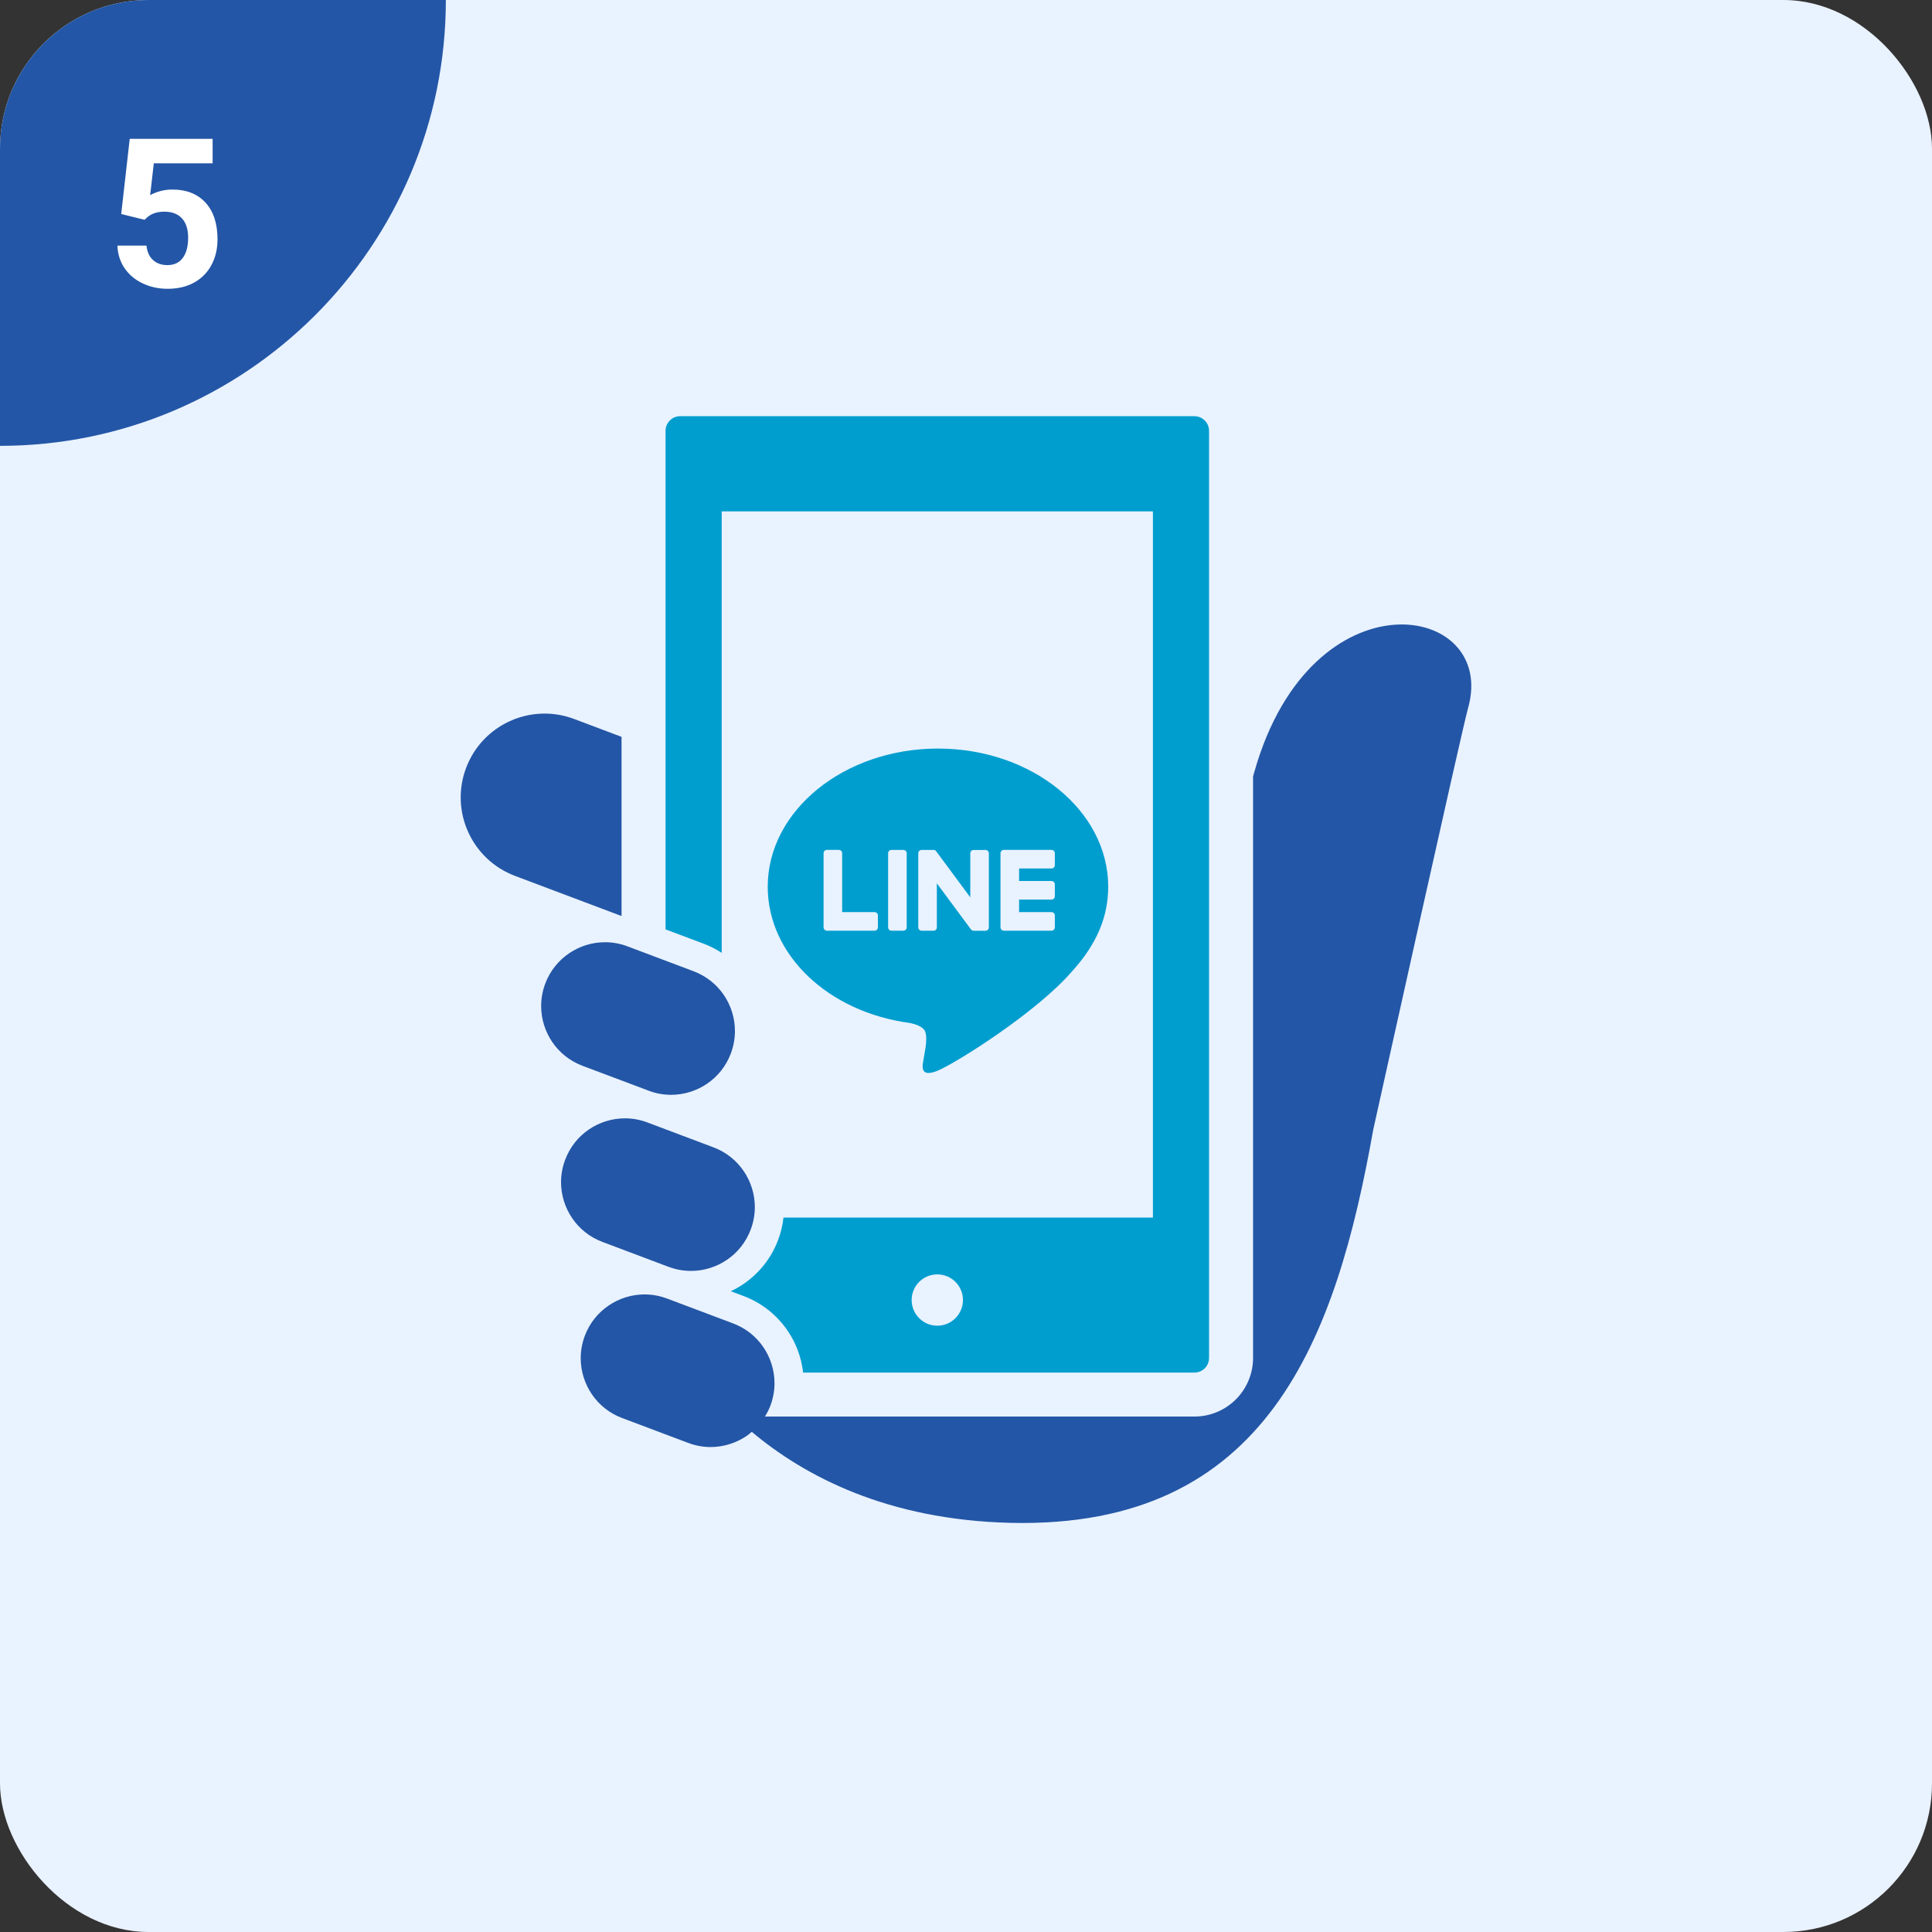 <?xml version="1.0" encoding="UTF-8"?><svg id="_レイヤー_2" xmlns="http://www.w3.org/2000/svg" width="130" height="130" viewBox="0 0 130 130"><rect x="0" y="0" width="130" height="130" fill="#333333" stroke="none"/><defs><style>.cls-1{fill-rule:evenodd;}.cls-1,.cls-2,.cls-3,.cls-4,.cls-5{stroke-width:0px;}.cls-1,.cls-4{fill:#009ecf;}.cls-2{fill:#2356a6;}.cls-3{fill:#fff;}.cls-5{fill:#e9f2ff;}</style></defs><g id="_コンテンツ"><rect class="cls-5" width="130" height="130" rx="10" ry="10"/><path class="cls-2" d="M10,0h20v0C30,16.557,16.557,30,0,30H0V10C0,4.481,4.481,0,10,0Z"/><path class="cls-3" d="M8.155,14.402l.574-5.059h5.578v1.647h-3.958l-.246,2.14c.469-.25.968-.376,1.497-.376.948,0,1.691.294,2.229.882s.807,1.411.807,2.468c0,.643-.136,1.218-.407,1.726s-.66.902-1.166,1.183-1.103.42-1.791.42c-.602,0-1.16-.122-1.675-.366s-.922-.587-1.22-1.029-.457-.946-.475-1.511h1.955c.041.415.186.737.434.967s.573.345.974.345c.447,0,.791-.161,1.032-.482s.362-.776.362-1.364c0-.565-.139-.998-.417-1.299s-.672-.451-1.183-.451c-.469,0-.85.123-1.142.369l-.191.178-1.572-.39Z"/><path class="cls-2" d="M41.823,49.581l-3.191-1.202c-2.916-1.098-6.171.376-7.269,3.291-1.098,2.916.376,6.169,3.292,7.268l7.167,2.7s0-12.057,0-12.057Z"/><path class="cls-2" d="M84.411,51.904c-.033.115-.064.223-.095.336v39.133c0,1.083-.445,2.08-1.156,2.788-.71.712-1.705,1.156-2.789,1.156h-28.9c.141-.229.268-.47.367-.732.188-.503.277-1.013.277-1.514,0-.865-.266-1.71-.746-2.418-.481-.708-1.172-1.275-2.036-1.601l-4.448-1.675h-.001c-.5-.188-1.009-.278-1.512-.278-.866,0-1.711.266-2.418.747-.708.481-1.276,1.172-1.602,2.036-.187.499-.277,1.009-.277,1.512,0,.867.267,1.713.747,2.42.481.707,1.172,1.276,2.036,1.601l4.448,1.675c.502.189,1.012.278,1.513.278.866,0,1.711-.267,2.418-.746.123-.083.234-.181.349-.277,3.557,2.988,9.127,5.926,17.41,6.124,17.306.41,21.908-12.411,24.409-26.469,0,0,5.971-26.928,6.376-28.35,2.026-7.116-10.521-9.262-14.369,4.255Z"/><path class="cls-4" d="M48.562,64.115v-29.705h29.015v47.517h-24.858c-.056.504-.172,1.008-.359,1.503-.47,1.252-1.306,2.272-2.337,2.971-.271.183-.554.345-.848.483l.851.321c1.252.47,2.273,1.306,2.972,2.337.569.836.927,1.803,1.042,2.816h26.329c.277,0,.514-.108.697-.288.181-.183.288-.421.288-.697V28.992c0-.278-.108-.514-.288-.697-.183-.182-.42-.288-.697-.29h-34.602c-.277.001-.514.108-.697.29-.181.183-.287.419-.288.697v33.544l2.583.97c.428.163.826.368,1.196.609ZM63.069,89.204c-.954,0-1.726-.775-1.726-1.728,0-.953.772-1.725,1.726-1.725.953,0,1.726.772,1.726,1.725,0,.953-.774,1.728-1.726,1.728Z"/><path class="cls-2" d="M44.982,85.24c.501.188,1.012.277,1.513.277.866,0,1.711-.264,2.418-.746.708-.481,1.275-1.174,1.601-2.036.188-.502.277-1.012.277-1.513,0-.866-.266-1.711-.746-2.418-.481-.707-1.172-1.276-2.035-1.601l-4.449-1.676c-.5-.188-1.01-.277-1.513-.277-.866,0-1.711.266-2.418.746-.707.481-1.275,1.174-1.601,2.039-.189.499-.277,1.008-.278,1.512,0,.866.267,1.711.747,2.418.481.708,1.172,1.275,2.037,1.601l4.447,1.675Z"/><path class="cls-2" d="M43.642,73.39c.502.191,1.012.278,1.513.278.866,0,1.713-.264,2.42-.746.707-.481,1.275-1.172,1.6-2.035.189-.504.277-1.013.277-1.516.001-.865-.265-1.71-.745-2.418-.481-.707-1.174-1.274-2.037-1.6l-4.448-1.675c-.501-.191-1.01-.278-1.513-.278-.866,0-1.711.265-2.418.747-.707.48-1.275,1.172-1.602,2.036-.187.5-.276,1.01-.276,1.513,0,.866.266,1.71.746,2.418.481.707,1.174,1.275,2.037,1.602l4.447,1.672Z"/><g id="_フリー素材LINE"><path class="cls-1" d="M74.569,59.665c0-5.125-5.138-9.296-11.455-9.296-6.315,0-11.455,4.171-11.455,9.296,0,4.595,4.075,8.444,9.58,9.172.373.08.88.246,1.009.565.116.289.075.743.037,1.036l-.163.98c-.051.289-.231,1.132.992.618,1.223-.515,6.597-3.884,9-6.651,1.66-1.82,2.455-3.668,2.455-5.72ZM56.444,57.188c.123,0,.223.1.223.223v3.964h2.183c.123,0,.222.099.222.222v.804c0,.123-.099.223-.222.223h-3.21c-.06,0-.114-.024-.154-.062l-.001-.001-.002-.002-.001-.001-.003-.003c-.038-.04-.062-.095-.062-.154v-4.991c0-.123.099-.223.222-.223h.804ZM70.755,57.188c.123,0,.222.1.222.223v.804c0,.123-.099.223-.222.223h-2.183v.843h2.183c.123,0,.222.1.222.223v.804c0,.123-.099.223-.222.223h-2.183v.844h2.183c.123,0,.222.1.222.222v.804c0,.123-.099.223-.222.223h-3.21c-.06,0-.115-.024-.155-.062l-.003-.004-.003-.003c-.038-.04-.063-.095-.063-.154v-4.991c0-.059.024-.114.062-.154l.004-.004.003-.003c.04-.038.095-.063.155-.063h3.21ZM60.787,57.189c.123,0,.223.099.223.222v4.991c0,.122-.1.222-.223.222h-.804c-.123,0-.223-.1-.223-.222v-4.991c0-.123.1-.222.223-.222h.804ZM62.817,57.189h.008l.011.001.012.001.01.001.012.003.008.003.013.004.008.003.012.006.007.003.012.007.007.004.011.009.006.004.012.011.004.004.013.013.002.002.017.022,2.287,3.089v-2.965c0-.123.1-.222.223-.222h.803c.124,0,.223.099.223.222v4.991c0,.122-.099.222-.223.222h-.803l-.057-.008-.004-.001-.014-.005-.007-.003-.011-.004-.011-.006-.007-.003-.013-.009-.002-.002-.057-.055-2.29-3.093v2.965c0,.122-.099.222-.223.222h-.803c-.123,0-.223-.1-.223-.222v-4.991c0-.123.1-.222.223-.222h.803Z"/></g></g></svg>